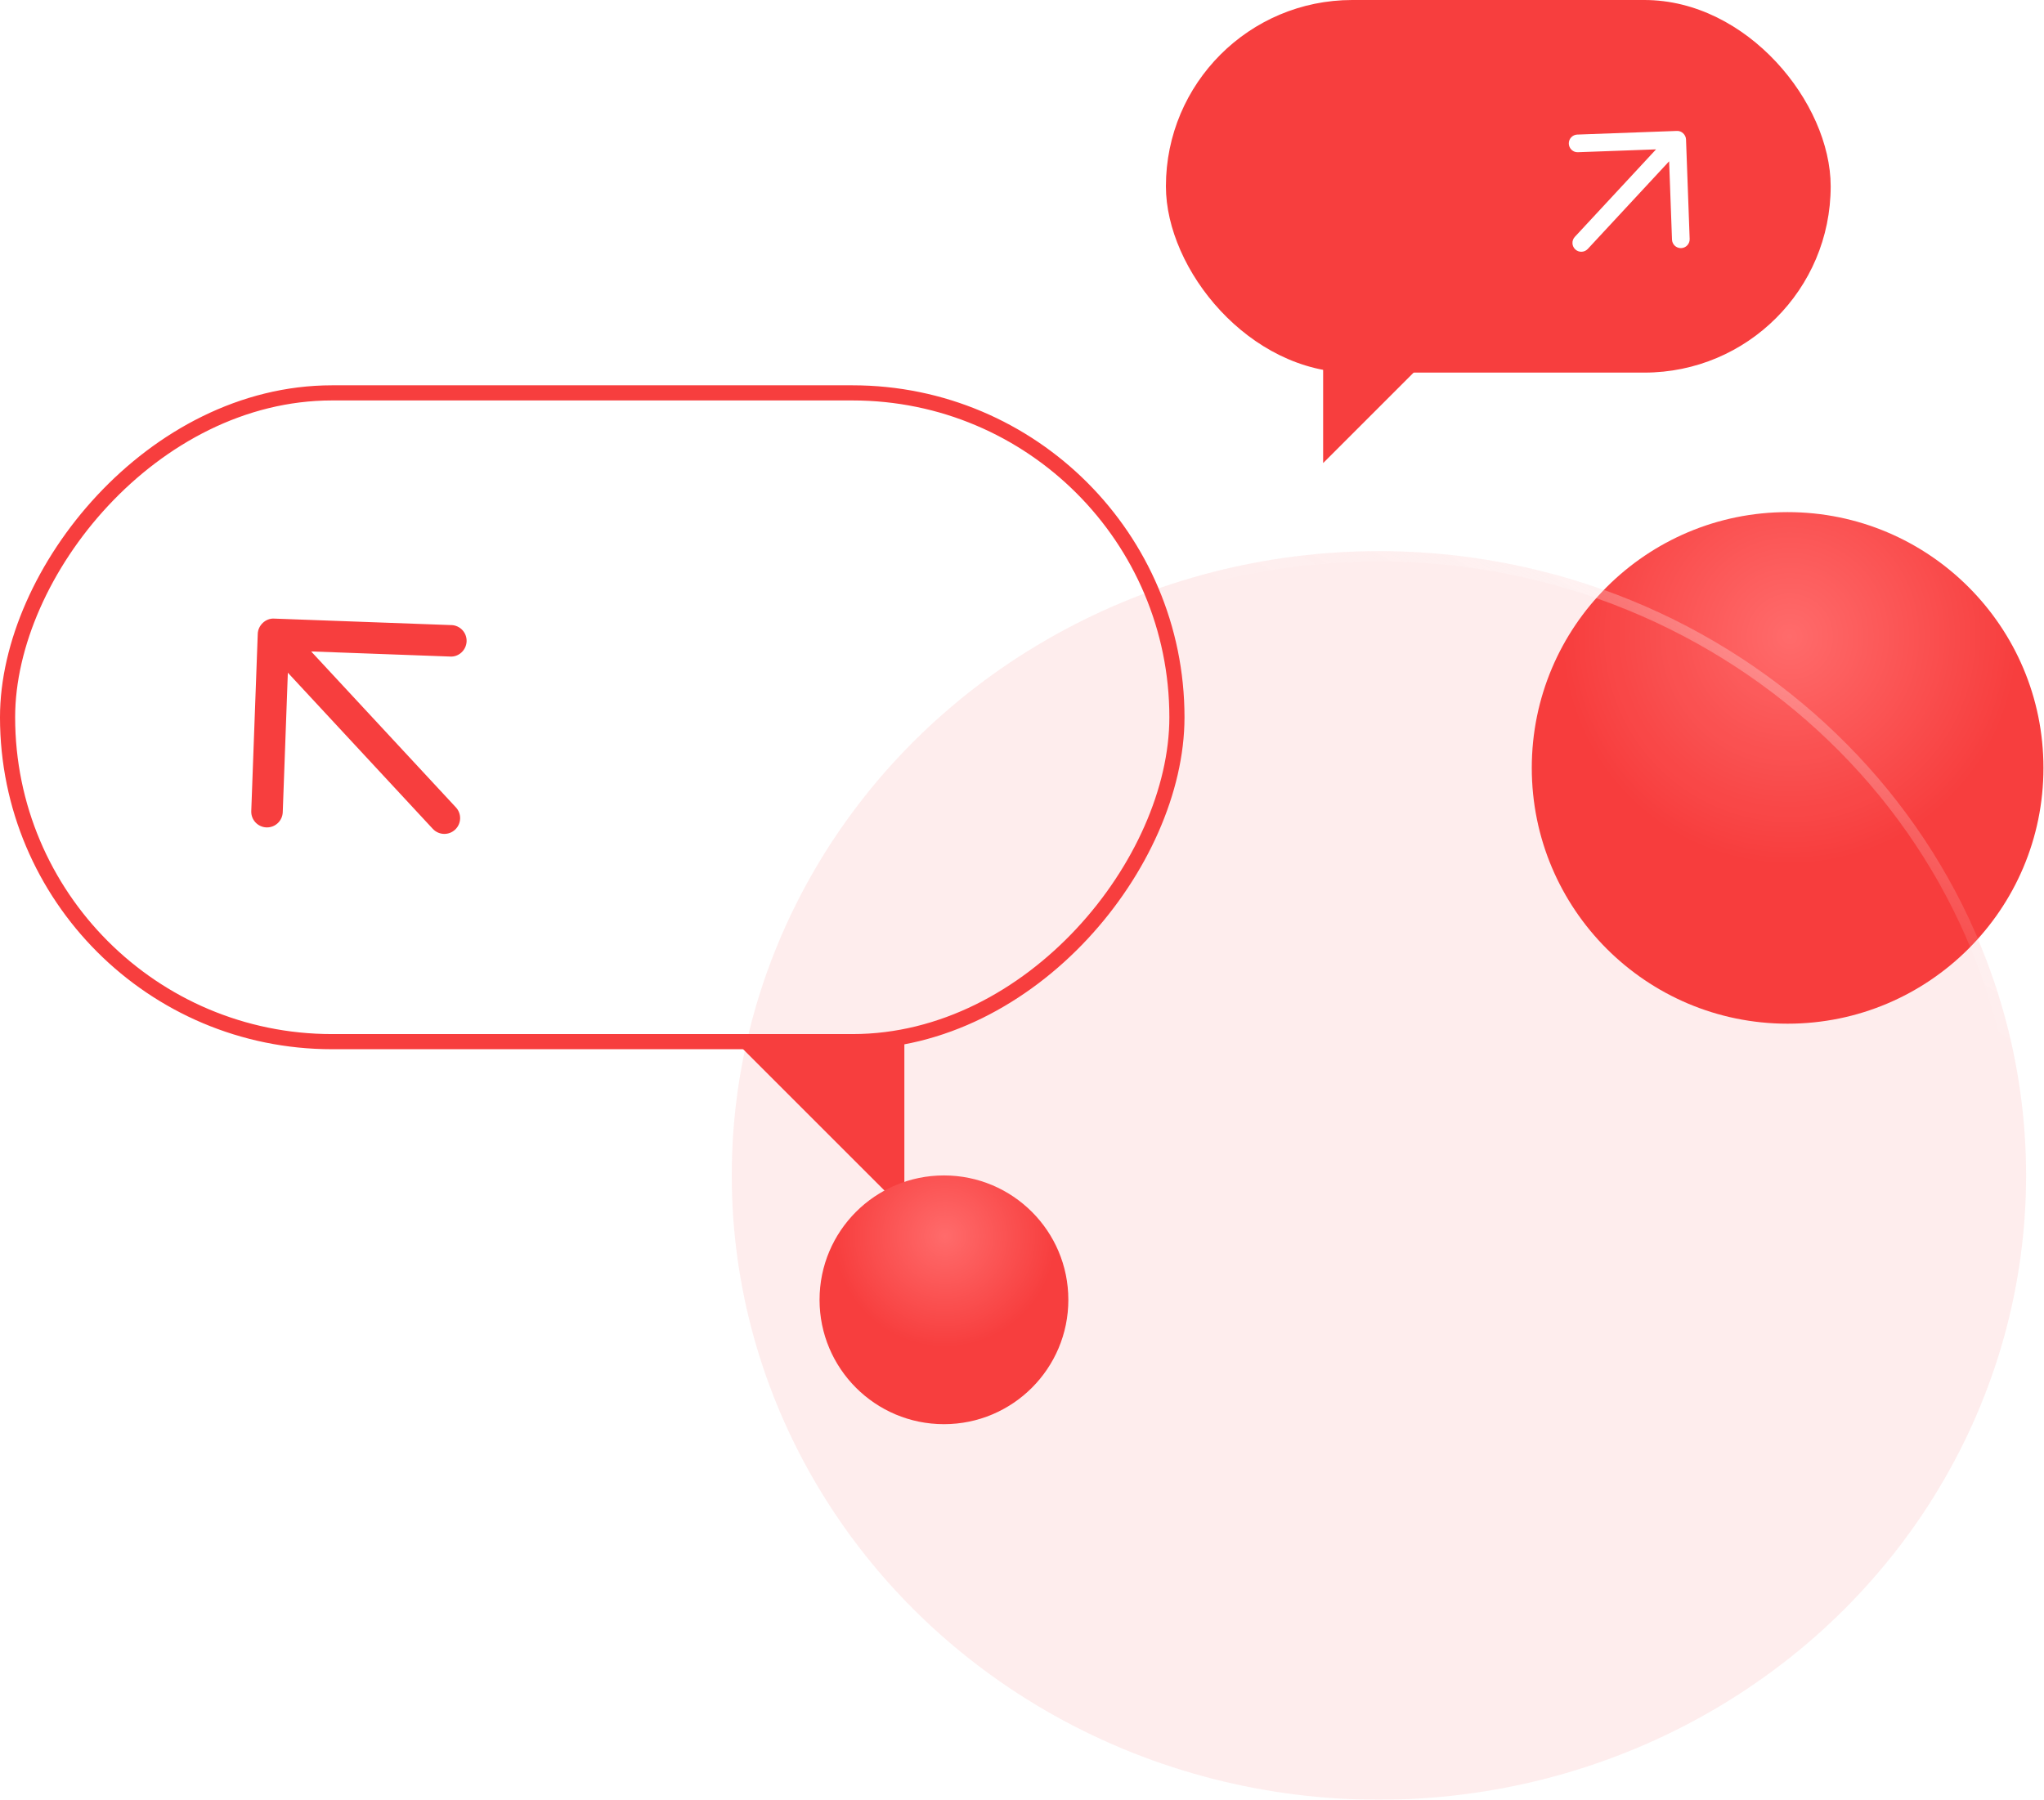 <svg width="419" height="369" viewBox="0 0 419 369" fill="none" xmlns="http://www.w3.org/2000/svg">
<rect x="239" width="136.272" height="76.395" rx="38.197" fill="#F73E3E"/>
<path d="M323.339 27.592L343.739 26.845C344.681 26.786 345.58 27.588 345.618 28.589L346.365 48.992C346.403 49.993 345.622 50.833 344.622 50.871C344.601 50.871 344.575 50.871 344.554 50.871C343.583 50.871 342.781 50.103 342.743 49.123L342.156 33.069L325.48 51.04C325.121 51.424 324.635 51.618 324.15 51.618C323.711 51.618 323.267 51.458 322.917 51.133C322.182 50.449 322.14 49.304 322.82 48.57L339.475 30.624L323.47 31.211C322.486 31.27 321.629 30.468 321.591 29.467C321.553 28.466 322.334 27.626 323.335 27.588L323.339 27.592Z" fill="white"/>
<path d="M271.229 94.944V74.91H291.263L271.229 94.944Z" fill="#F73E3E"/>
<circle cx="366.444" cy="157.444" r="52.444" fill="url(#paint0_radial_1876_2447)"/>
<g filter="url(#filter0_b_1876_2447)">
<ellipse cx="282.664" cy="241" rx="132.664" ry="128" fill="#F73E3E" fill-opacity="0.09"/>
<path d="M414.269 241C414.269 311.072 355.384 367.941 282.664 367.941C209.944 367.941 151.059 311.072 151.059 241C151.059 170.928 209.944 114.059 282.664 114.059C355.384 114.059 414.269 170.928 414.269 241Z" stroke="url(#paint1_linear_1876_2447)" stroke-width="2.117"/>
</g>
<rect x="-1.552" y="1.552" width="239.707" height="133.018" rx="66.509" transform="matrix(-1 0 0 1 239.707 79)" stroke="#F73E3E" stroke-width="3.104"/>
<path d="M92.535 128.164L56.185 126.833C54.508 126.727 52.905 128.157 52.838 129.94L51.506 166.295C51.438 168.078 52.83 169.575 54.613 169.643C54.651 169.643 54.696 169.643 54.733 169.643C56.464 169.643 57.893 168.274 57.961 166.528L59.006 137.923L88.721 169.944C89.36 170.629 90.225 170.975 91.09 170.975C91.873 170.975 92.662 170.689 93.287 170.109C94.596 168.891 94.671 166.852 93.46 165.543L63.783 133.566L92.301 134.612C94.054 134.718 95.581 133.288 95.649 131.505C95.717 129.722 94.325 128.225 92.542 128.157L92.535 128.164Z" fill="#F73E3E"/>
<path d="M185.386 248.172V212.476H149.689L185.386 248.172Z" fill="#F73E3E"/>
<circle cx="193.5" cy="266.5" r="25.5" fill="url(#paint2_radial_1876_2447)"/>
<defs>
<filter id="filter0_b_1876_2447" x="106.01" y="69.01" width="353.309" height="343.981" filterUnits="userSpaceOnUse" color-interpolation-filters="sRGB">
<feFlood flood-opacity="0" result="BackgroundImageFix"/>
<feGaussianBlur in="BackgroundImageFix" stdDeviation="21.995"/>
<feComposite in2="SourceAlpha" operator="in" result="effect1_backgroundBlur_1876_2447"/>
<feBlend mode="normal" in="SourceGraphic" in2="effect1_backgroundBlur_1876_2447" result="shape"/>
</filter>
<radialGradient id="paint0_radial_1876_2447" cx="0" cy="0" r="1" gradientUnits="userSpaceOnUse" gradientTransform="translate(366.892 130.55) rotate(120.493) scale(46.817)">
<stop stop-color="#FF6B6B"/>
<stop offset="1" stop-color="#F73E3E"/>
</radialGradient>
<linearGradient id="paint1_linear_1876_2447" x1="340.697" y1="-11.185" x2="259.55" y2="128.403" gradientUnits="userSpaceOnUse">
<stop stop-color="#FFFAFA"/>
<stop offset="1" stop-color="white" stop-opacity="0"/>
</linearGradient>
<radialGradient id="paint2_radial_1876_2447" cx="0" cy="0" r="1" gradientUnits="userSpaceOnUse" gradientTransform="translate(193.718 253.423) rotate(120.493) scale(22.764)">
<stop stop-color="#FF6B6B"/>
<stop offset="1" stop-color="#F73E3E"/>
</radialGradient>
</defs>
</svg>
